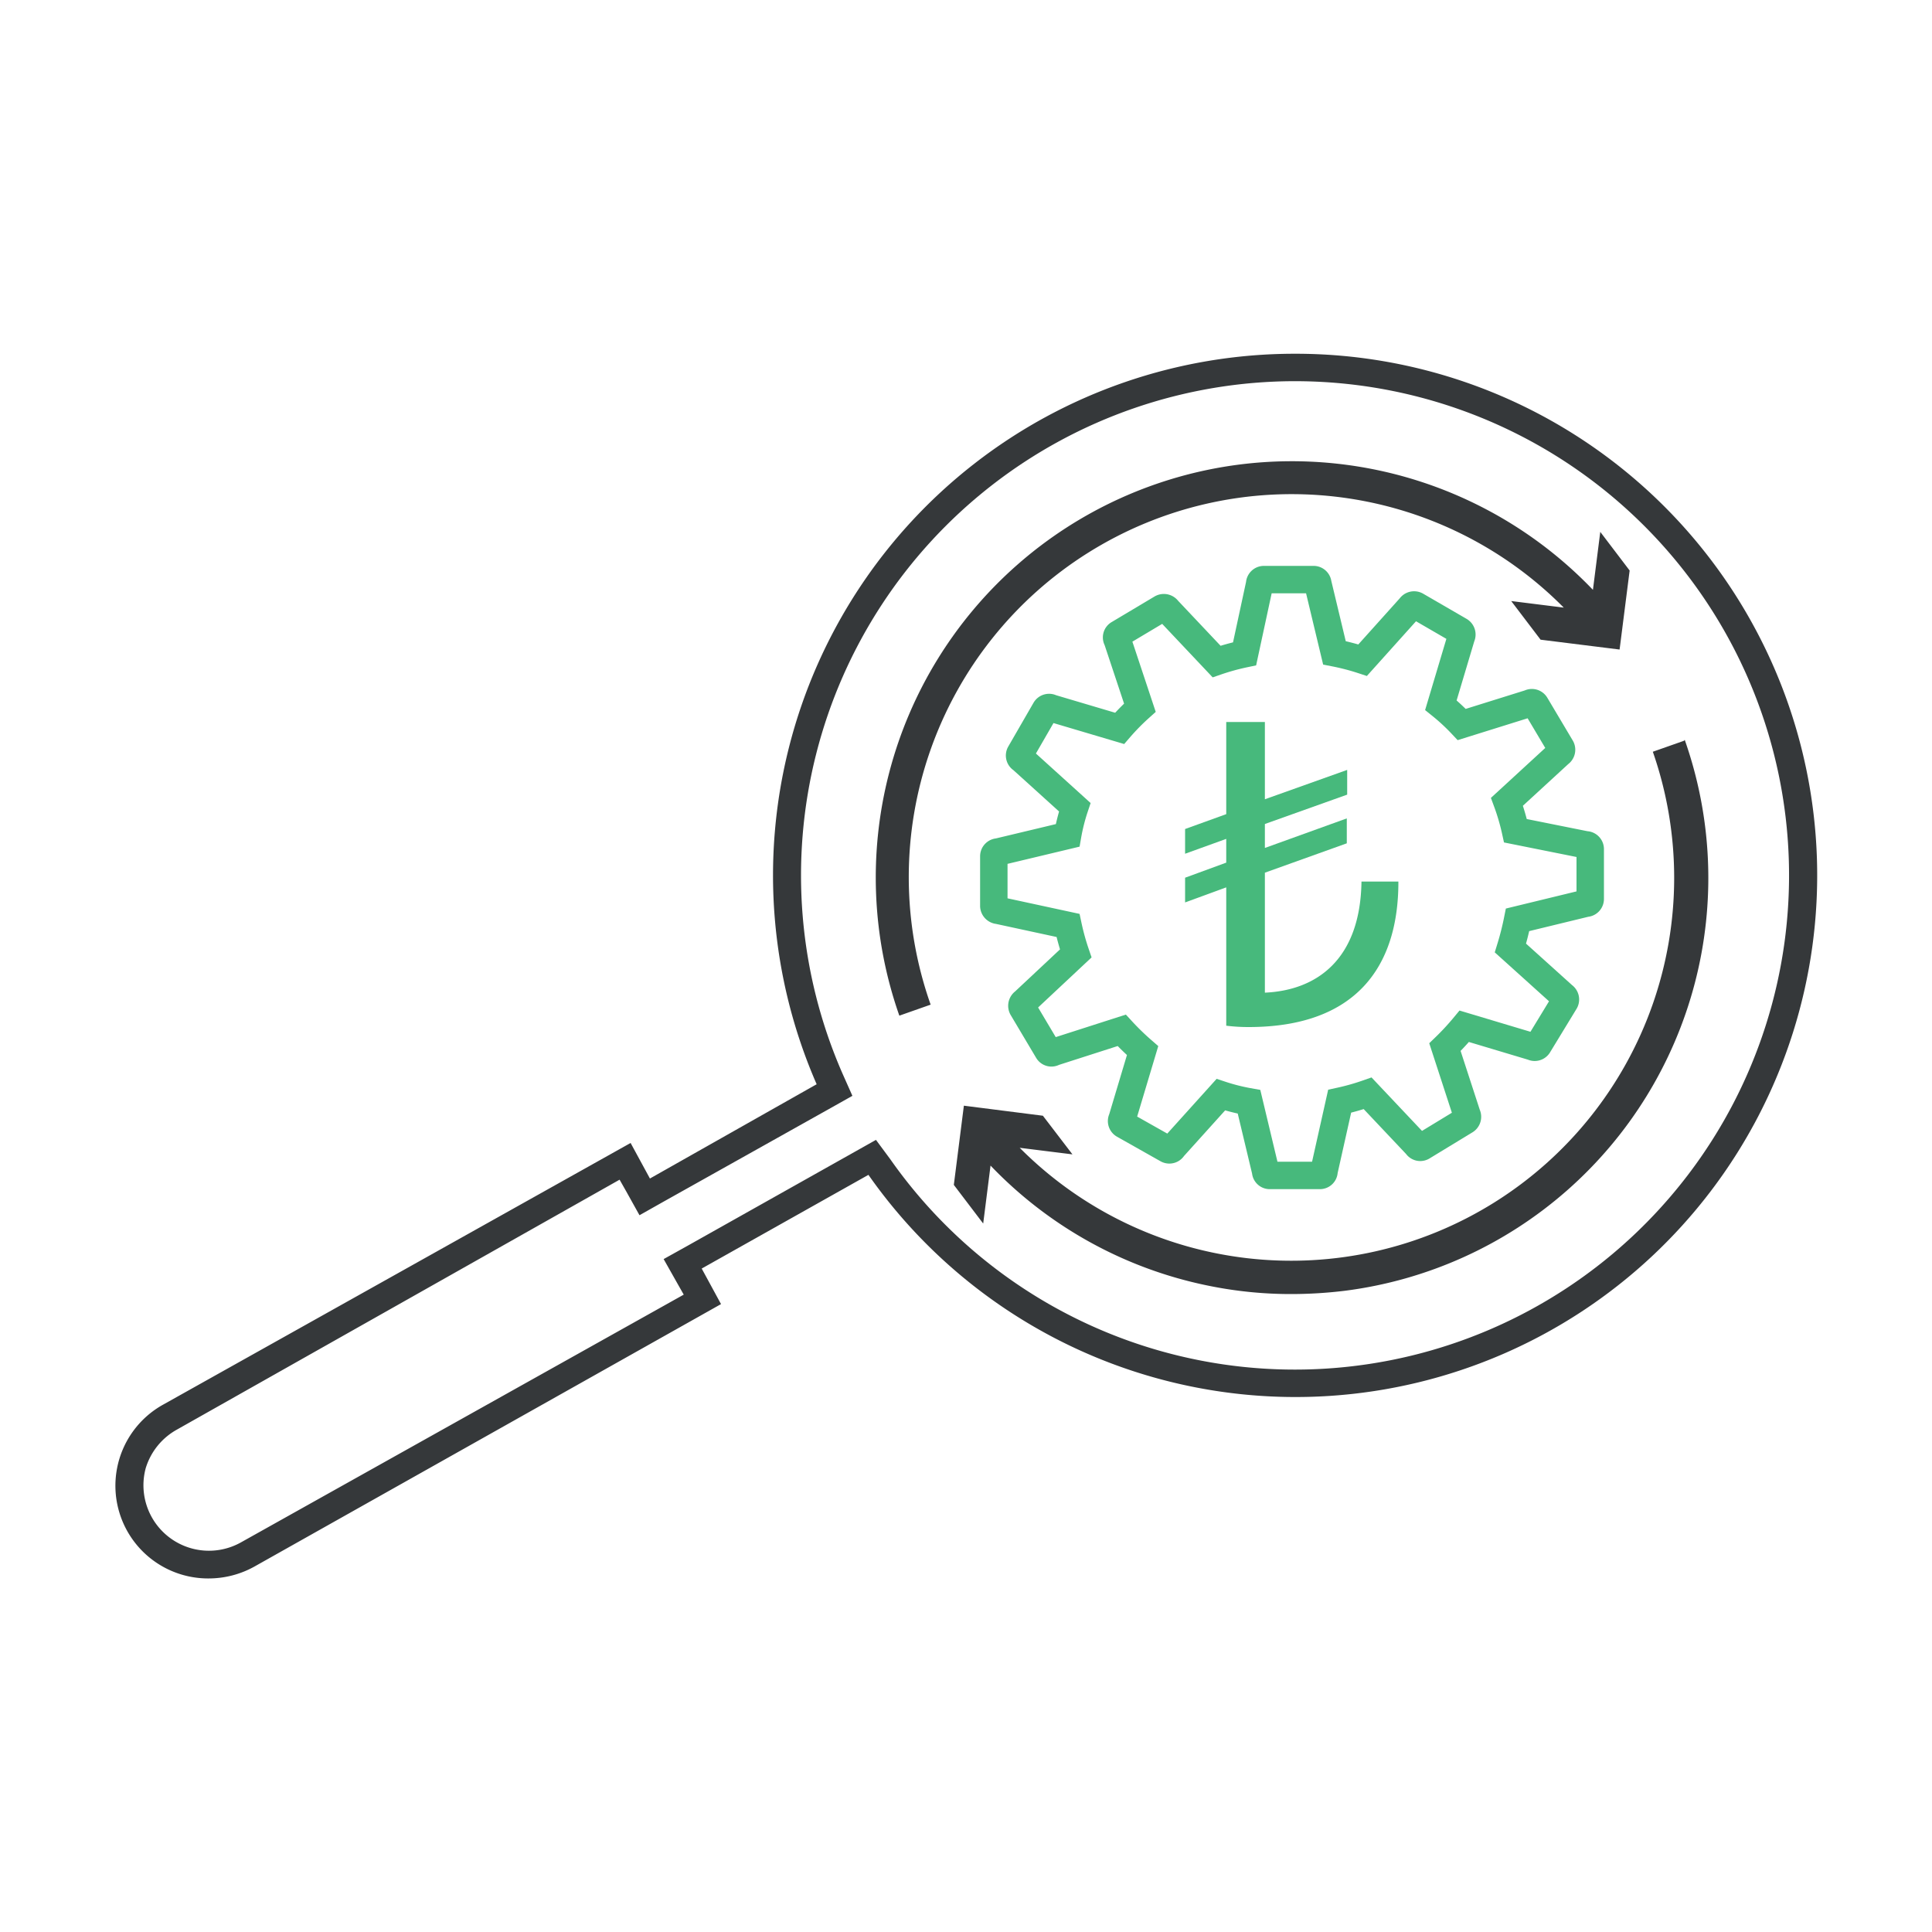 <svg id="Layer_1" data-name="Layer 1" xmlns="http://www.w3.org/2000/svg" viewBox="0 0 100 100"><defs><style>.cls-1{fill:#35383a;}.cls-2{fill:none;stroke:#47b97c;stroke-miterlimit:10;stroke-width:1.42px;}.cls-3{fill:#47b97c;}</style></defs><path class="cls-1" d="M67,19.73A25.58,25.58,0,1,1,46.08,60l-.74-1-1.12.63-8.63,4.85-1.24.69.7,1.24.34.6L12.46,79.84A3.39,3.39,0,0,1,7.54,76a3.42,3.42,0,0,1,1.61-2L32.07,61.06l.34.6.69,1.24,1.24-.7L43,57.35l1.12-.63-.52-1.17A25.58,25.58,0,0,1,67,19.73m0-1.42A27,27,0,0,0,42.27,56.12L33.64,61l-1-1.84L8.45,72.7a4.8,4.8,0,0,0,2.36,9,4.87,4.87,0,0,0,2.35-.61L37.32,67.5l-1-1.84,8.63-4.85A27,27,0,1,0,67,18.31Z"/><path class="cls-2" d="M82.09,46.75a.22.22,0,0,0,.22-.22l0-2.59a.22.22,0,0,0-.23-.21L78.44,43A11.47,11.47,0,0,0,78,41.5L80.72,39a.23.23,0,0,0,.08-.3l-1.32-2.22a.22.22,0,0,0-.3-.08L75.66,37.5a10.71,10.71,0,0,0-1.08-1l1.06-3.55a.23.23,0,0,0-.08-.3L73.3,31.34a.23.23,0,0,0-.3.08l-2.47,2.75a12,12,0,0,0-1.46-.38l-.86-3.59A.22.22,0,0,0,68,30l-2.58,0a.22.22,0,0,0-.22.22l-.78,3.62a12,12,0,0,0-1.45.4l-2.53-2.68a.24.24,0,0,0-.31-.08L57.9,32.81a.21.21,0,0,0-.07.3L59,36.63a11.8,11.8,0,0,0-1.05,1.07l-3.54-1.05a.22.22,0,0,0-.3.08L52.8,39a.22.22,0,0,0,.09.3l2.74,2.48a10.07,10.07,0,0,0-.37,1.46l-3.6.86a.22.22,0,0,0-.22.22l0,2.58a.24.24,0,0,0,.23.22l3.61.78a12.48,12.48,0,0,0,.4,1.45L53,51.86a.24.24,0,0,0-.08.31l1.32,2.22a.21.21,0,0,0,.3.07l3.52-1.13a13.38,13.38,0,0,0,1.08,1.05l-1.06,3.54a.22.22,0,0,0,.09.3l2.25,1.27a.22.22,0,0,0,.3-.09l2.47-2.74a10.41,10.41,0,0,0,1.46.37l.86,3.6a.21.21,0,0,0,.22.21l2.59,0a.21.21,0,0,0,.21-.22L69.34,57a12,12,0,0,0,1.45-.41l2.54,2.69a.21.21,0,0,0,.3.07L75.85,58a.23.23,0,0,0,.08-.3L74.79,54.2a13.38,13.38,0,0,0,1-1.08l3.54,1.06a.22.22,0,0,0,.3-.09L81,51.84a.23.23,0,0,0-.08-.3l-2.74-2.47a14.86,14.86,0,0,0,.37-1.46Z"/><path class="cls-1" d="M48.17,52l-1.62.57A21.55,21.55,0,0,1,64.11,24.05a21.57,21.57,0,0,1,18.34,6.48l.38-3,1.52,2-.52,4.09-4.09-.51-1.52-2,2.72.34A19.82,19.82,0,0,0,48.17,52Zm39-13.66-1.62.57a19.82,19.82,0,0,1-32.77,20.5l2.73.34-1.53-2-4.09-.52-.52,4.1,1.52,2,.38-3a21.52,21.52,0,0,0,11.24,6.21,21.24,21.24,0,0,0,4.34.44,23,23,0,0,0,2.76-.17A21.54,21.54,0,0,0,87.2,38.29Z"/><path class="cls-3" d="M64.63,53.16a9.25,9.25,0,0,1-1.16-.07V45.93l-2.13.78V45.43l2.13-.78V43.42l-2.13.77V42.91l2.13-.77V37.37h2v4l4.26-1.52v1.28l-4.26,1.52v1.24l4.24-1.53v1.29l-4.24,1.52v6.21c2.66-.12,4.94-1.69,5-5.75h1.91C72.39,50.05,70.17,53.16,64.63,53.16Z"/></svg>